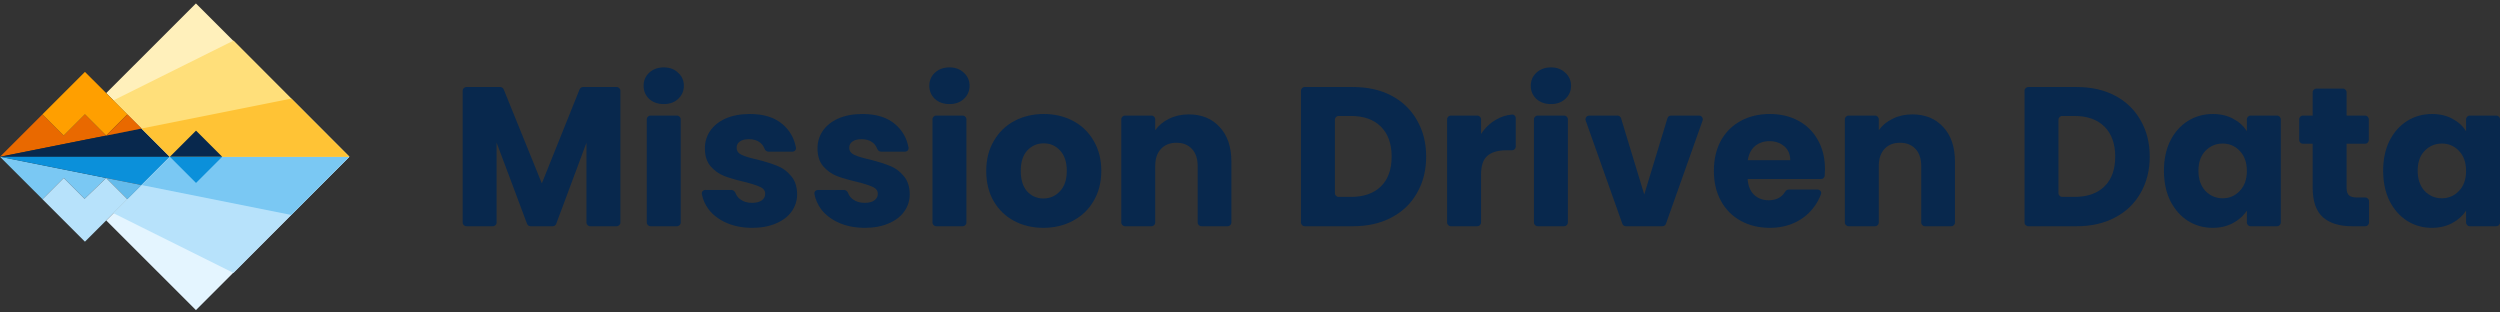 <svg width="336" height="42" viewBox="0 0 336 42" fill="none" xmlns="http://www.w3.org/2000/svg">
<rect x="0" y="0" width="336" height="42" fill="#333333" stroke="none"/>
<path d="M82.876 11.696C83.155 11.696 83.381 11.922 83.381 12.2V29.902C83.381 30.181 83.155 30.407 82.876 30.407H79.326C79.047 30.407 78.821 30.181 78.821 29.902V19.186L74.757 30.078C74.684 30.276 74.495 30.407 74.285 30.407H71.305C71.095 30.407 70.906 30.276 70.833 30.079L66.742 19.159V29.902C66.742 30.181 66.516 30.407 66.238 30.407H62.687C62.409 30.407 62.183 30.181 62.183 29.902V12.2C62.183 11.922 62.409 11.696 62.687 11.696H67.229C67.434 11.696 67.619 11.82 67.697 12.011L72.822 24.649L77.894 12.012C77.971 11.821 78.156 11.696 78.362 11.696H82.876Z" fill="#08284D"/>
<path d="M89.219 13.988C88.419 13.988 87.762 13.757 87.246 13.295C86.748 12.815 86.499 12.229 86.499 11.536C86.499 10.825 86.748 10.239 87.246 9.777C87.762 9.297 88.419 9.057 89.219 9.057C90.001 9.057 90.641 9.297 91.139 9.777C91.655 10.239 91.912 10.825 91.912 11.536C91.912 12.229 91.655 12.815 91.139 13.295C90.641 13.757 90.001 13.988 89.219 13.988ZM90.981 15.534C91.26 15.534 91.486 15.76 91.486 16.038V29.902C91.486 30.181 91.26 30.407 90.981 30.407H87.431C87.152 30.407 86.926 30.181 86.926 29.902V16.038C86.926 15.76 87.152 15.534 87.431 15.534H90.981Z" fill="#08284D"/>
<path d="M101.109 30.62C99.812 30.62 98.656 30.398 97.643 29.954C96.63 29.509 95.83 28.905 95.243 28.141C94.768 27.508 94.462 26.817 94.325 26.068C94.273 25.779 94.507 25.529 94.8 25.529H98.308C98.566 25.529 98.774 25.729 98.863 25.972C98.979 26.289 99.186 26.559 99.483 26.782C99.909 27.102 100.434 27.262 101.056 27.262C101.625 27.262 102.06 27.155 102.363 26.942C102.682 26.711 102.842 26.418 102.842 26.062C102.842 25.636 102.62 25.325 102.176 25.129C101.731 24.916 101.012 24.685 100.016 24.436C98.95 24.188 98.061 23.93 97.35 23.663C96.639 23.379 96.025 22.944 95.51 22.357C94.994 21.753 94.737 20.945 94.737 19.932C94.737 19.079 94.968 18.306 95.43 17.613C95.91 16.902 96.603 16.342 97.51 15.934C98.434 15.525 99.527 15.321 100.789 15.321C102.656 15.321 104.122 15.783 105.189 16.707C106.139 17.516 106.734 18.558 106.975 19.831C107.03 20.125 106.795 20.385 106.495 20.385H103.282C103.03 20.385 102.825 20.195 102.738 19.959C102.622 19.639 102.425 19.372 102.149 19.159C101.776 18.857 101.278 18.706 100.656 18.706C100.123 18.706 99.714 18.812 99.43 19.026C99.145 19.221 99.003 19.497 99.003 19.852C99.003 20.278 99.225 20.598 99.669 20.811C100.132 21.025 100.843 21.238 101.803 21.451C102.905 21.735 103.802 22.02 104.496 22.304C105.189 22.57 105.793 23.015 106.309 23.637C106.842 24.241 107.118 25.058 107.135 26.089C107.135 26.959 106.887 27.741 106.389 28.434C105.909 29.11 105.207 29.643 104.282 30.034C103.376 30.424 102.318 30.62 101.109 30.62Z" fill="#08284D"/>
<path d="M116.244 30.62C114.947 30.62 113.791 30.398 112.778 29.954C111.765 29.509 110.965 28.905 110.378 28.141C109.903 27.508 109.597 26.817 109.46 26.068C109.408 25.779 109.642 25.529 109.935 25.529H113.443C113.701 25.529 113.909 25.729 113.998 25.972C114.114 26.289 114.321 26.559 114.618 26.782C115.044 27.102 115.569 27.262 116.191 27.262C116.76 27.262 117.195 27.155 117.497 26.942C117.817 26.711 117.977 26.418 117.977 26.062C117.977 25.636 117.755 25.325 117.311 25.129C116.866 24.916 116.146 24.685 115.151 24.436C114.084 24.188 113.196 23.93 112.485 23.663C111.774 23.379 111.16 22.944 110.645 22.357C110.129 21.753 109.872 20.945 109.872 19.932C109.872 19.079 110.103 18.306 110.565 17.613C111.045 16.902 111.738 16.342 112.645 15.934C113.569 15.525 114.662 15.321 115.924 15.321C117.791 15.321 119.257 15.783 120.324 16.707C121.274 17.516 121.869 18.558 122.11 19.831C122.165 20.125 121.93 20.385 121.63 20.385H118.417C118.165 20.385 117.96 20.195 117.873 19.959C117.757 19.639 117.56 19.372 117.284 19.159C116.911 18.857 116.413 18.706 115.791 18.706C115.258 18.706 114.849 18.812 114.564 19.026C114.28 19.221 114.138 19.497 114.138 19.852C114.138 20.278 114.36 20.598 114.804 20.811C115.267 21.025 115.978 21.238 116.938 21.451C118.04 21.735 118.937 22.02 119.631 22.304C120.324 22.57 120.928 23.015 121.444 23.637C121.977 24.241 122.253 25.058 122.27 26.089C122.27 26.959 122.021 27.741 121.524 28.434C121.044 29.11 120.342 29.643 119.417 30.034C118.511 30.424 117.453 30.62 116.244 30.62Z" fill="#08284D"/>
<path d="M127.62 13.988C126.82 13.988 126.162 13.757 125.646 13.295C125.149 12.815 124.9 12.229 124.9 11.536C124.9 10.825 125.149 10.239 125.646 9.777C126.162 9.297 126.82 9.057 127.62 9.057C128.402 9.057 129.042 9.297 129.539 9.777C130.055 10.239 130.313 10.825 130.313 11.536C130.313 12.229 130.055 12.815 129.539 13.295C129.042 13.757 128.402 13.988 127.62 13.988ZM129.381 15.534C129.66 15.534 129.886 15.76 129.886 16.038V29.902C129.886 30.181 129.66 30.407 129.381 30.407H125.831C125.552 30.407 125.326 30.181 125.326 29.902V16.038C125.326 15.76 125.552 15.534 125.831 15.534H129.381Z" fill="#08284D"/>
<path d="M140.23 30.62C138.772 30.62 137.456 30.309 136.283 29.687C135.128 29.065 134.212 28.177 133.537 27.022C132.879 25.867 132.55 24.516 132.55 22.97C132.55 21.442 132.888 20.101 133.564 18.946C134.239 17.773 135.163 16.875 136.337 16.254C137.51 15.632 138.825 15.321 140.283 15.321C141.741 15.321 143.056 15.632 144.229 16.254C145.402 16.875 146.327 17.773 147.002 18.946C147.678 20.101 148.015 21.442 148.015 22.97C148.015 24.498 147.669 25.849 146.976 27.022C146.3 28.177 145.367 29.065 144.176 29.687C143.003 30.309 141.687 30.62 140.23 30.62ZM140.23 26.675C141.101 26.675 141.838 26.355 142.443 25.716C143.065 25.076 143.376 24.161 143.376 22.97C143.376 21.78 143.074 20.865 142.469 20.225C141.883 19.585 141.154 19.265 140.283 19.265C139.394 19.265 138.656 19.585 138.07 20.225C137.483 20.847 137.19 21.762 137.19 22.97C137.19 24.161 137.474 25.076 138.043 25.716C138.63 26.355 139.359 26.675 140.23 26.675Z" fill="#08284D"/>
<path d="M159.767 15.374C161.509 15.374 162.895 15.943 163.926 17.08C164.975 18.199 165.499 19.745 165.499 21.718V29.902C165.499 30.181 165.274 30.407 164.995 30.407H161.471C161.193 30.407 160.967 30.181 160.967 29.902V22.331C160.967 21.336 160.709 20.563 160.193 20.012C159.678 19.461 158.985 19.186 158.114 19.186C157.243 19.186 156.549 19.461 156.034 20.012C155.518 20.563 155.261 21.336 155.261 22.331V29.902C155.261 30.181 155.035 30.407 154.756 30.407H151.206C150.927 30.407 150.701 30.181 150.701 29.902V16.038C150.701 15.76 150.927 15.534 151.206 15.534H154.756C155.035 15.534 155.261 15.76 155.261 16.038V17.506C155.723 16.849 156.345 16.334 157.127 15.96C157.909 15.569 158.789 15.374 159.767 15.374Z" fill="#08284D"/>
<path d="M181.864 11.696C183.837 11.696 185.562 12.087 187.037 12.869C188.513 13.65 189.65 14.752 190.45 16.174C191.268 17.577 191.677 19.203 191.677 21.051C191.677 22.881 191.268 24.507 190.45 25.929C189.65 27.35 188.504 28.452 187.01 29.234C185.535 30.016 183.82 30.407 181.864 30.407H175.356C175.078 30.407 174.852 30.181 174.852 29.902V12.2C174.852 11.922 175.078 11.696 175.356 11.696H181.864ZM181.571 26.462C183.295 26.462 184.637 25.991 185.597 25.049C186.557 24.108 187.037 22.775 187.037 21.051C187.037 19.328 186.557 17.986 185.597 17.027C184.637 16.067 183.295 15.587 181.571 15.587H179.916C179.637 15.587 179.411 15.813 179.411 16.092V25.957C179.411 26.236 179.637 26.462 179.916 26.462H181.571Z" fill="#08284D"/>
<path d="M199.051 18.013C199.584 17.195 200.251 16.556 201.051 16.094C201.711 15.698 202.432 15.465 203.213 15.396C203.491 15.371 203.717 15.6 203.717 15.879V19.694C203.717 19.973 203.491 20.198 203.213 20.198H202.464C201.326 20.198 200.473 20.447 199.904 20.945C199.335 21.424 199.051 22.277 199.051 23.503V29.902C199.051 30.181 198.825 30.407 198.546 30.407H194.996C194.717 30.407 194.491 30.181 194.491 29.902V16.038C194.491 15.76 194.717 15.534 194.996 15.534H198.546C198.825 15.534 199.051 15.76 199.051 16.038V18.013Z" fill="#08284D"/>
<path d="M208.456 13.988C207.656 13.988 206.999 13.757 206.483 13.295C205.985 12.815 205.736 12.229 205.736 11.536C205.736 10.825 205.985 10.239 206.483 9.777C206.999 9.297 207.656 9.057 208.456 9.057C209.238 9.057 209.878 9.297 210.376 9.777C210.892 10.239 211.149 10.825 211.149 11.536C211.149 12.229 210.892 12.815 210.376 13.295C209.878 13.757 209.238 13.988 208.456 13.988ZM210.218 15.534C210.497 15.534 210.723 15.76 210.723 16.038V29.902C210.723 30.181 210.497 30.407 210.218 30.407H206.668C206.389 30.407 206.163 30.181 206.163 29.902V16.038C206.163 15.76 206.389 15.534 206.668 15.534H210.218Z" fill="#08284D"/>
<path d="M220.986 26.142L224.104 15.892C224.168 15.679 224.364 15.534 224.586 15.534H228.351C228.699 15.534 228.943 15.879 228.826 16.207L223.905 30.071C223.834 30.272 223.643 30.407 223.43 30.407H218.516C218.303 30.407 218.112 30.272 218.041 30.071L213.119 16.207C213.003 15.879 213.246 15.534 213.595 15.534H217.386C217.608 15.534 217.804 15.679 217.869 15.892L220.986 26.142Z" fill="#08284D"/>
<path d="M245.276 22.73C245.276 23.017 245.264 23.312 245.24 23.616C245.22 23.871 245.003 24.063 244.747 24.063H234.878C234.949 24.987 235.242 25.698 235.757 26.195C236.291 26.675 236.94 26.915 237.704 26.915C238.723 26.915 239.464 26.53 239.926 25.761C240.028 25.592 240.203 25.476 240.399 25.476H244.281C244.61 25.476 244.851 25.787 244.74 26.096C244.475 26.829 244.085 27.502 243.57 28.114C242.93 28.896 242.121 29.509 241.144 29.954C240.166 30.398 239.073 30.62 237.864 30.62C236.406 30.62 235.109 30.309 233.971 29.687C232.833 29.065 231.944 28.177 231.305 27.022C230.665 25.867 230.345 24.516 230.345 22.97C230.345 21.424 230.656 20.074 231.278 18.919C231.918 17.764 232.807 16.875 233.944 16.254C235.082 15.632 236.388 15.321 237.864 15.321C239.304 15.321 240.584 15.623 241.704 16.227C242.823 16.831 243.694 17.693 244.317 18.812C244.957 19.932 245.276 21.238 245.276 22.73ZM240.61 21.531C240.61 20.749 240.344 20.127 239.81 19.665C239.277 19.203 238.61 18.972 237.811 18.972C237.046 18.972 236.397 19.194 235.864 19.639C235.349 20.083 235.029 20.714 234.904 21.531H240.61Z" fill="#08284D"/>
<path d="M257.014 15.374C258.756 15.374 260.143 15.943 261.174 17.08C262.223 18.199 262.747 19.745 262.747 21.718V29.902C262.747 30.181 262.521 30.407 262.242 30.407H258.719C258.44 30.407 258.214 30.181 258.214 29.902V22.331C258.214 21.336 257.956 20.563 257.441 20.012C256.925 19.461 256.232 19.186 255.361 19.186C254.49 19.186 253.797 19.461 253.281 20.012C252.766 20.563 252.508 21.336 252.508 22.331V29.902C252.508 30.181 252.282 30.407 252.004 30.407H248.453C248.174 30.407 247.948 30.181 247.948 29.902V16.038C247.948 15.76 248.174 15.534 248.453 15.534H252.004C252.282 15.534 252.508 15.76 252.508 16.038V17.506C252.97 16.849 253.592 16.334 254.375 15.96C255.157 15.569 256.037 15.374 257.014 15.374Z" fill="#08284D"/>
<path d="M279.112 11.696C281.085 11.696 282.809 12.087 284.285 12.869C285.76 13.65 286.898 14.752 287.698 16.174C288.515 17.577 288.924 19.203 288.924 21.051C288.924 22.881 288.515 24.507 287.698 25.929C286.898 27.35 285.751 28.452 284.258 29.234C282.783 30.016 281.067 30.407 279.112 30.407H272.604C272.325 30.407 272.099 30.181 272.099 29.902V12.2C272.099 11.922 272.325 11.696 272.604 11.696H279.112ZM278.819 26.462C280.543 26.462 281.885 25.991 282.845 25.049C283.805 24.108 284.285 22.775 284.285 21.051C284.285 19.328 283.805 17.986 282.845 17.027C281.885 16.067 280.543 15.587 278.819 15.587H277.163C276.885 15.587 276.659 15.813 276.659 16.092V25.957C276.659 26.236 276.885 26.462 277.163 26.462H278.819Z" fill="#08284D"/>
<path d="M290.832 22.944C290.832 21.416 291.117 20.074 291.686 18.919C292.272 17.764 293.063 16.875 294.059 16.254C295.054 15.632 296.165 15.321 297.392 15.321C298.44 15.321 299.356 15.534 300.138 15.96C300.938 16.387 301.551 16.947 301.978 17.64V16.038C301.978 15.76 302.204 15.534 302.482 15.534H306.033C306.312 15.534 306.537 15.76 306.537 16.038V29.902C306.537 30.181 306.312 30.407 306.033 30.407H302.482C302.204 30.407 301.978 30.181 301.978 29.902V28.301C301.533 28.994 300.911 29.554 300.111 29.98C299.329 30.407 298.414 30.62 297.365 30.62C296.156 30.62 295.054 30.309 294.059 29.687C293.063 29.047 292.272 28.15 291.686 26.995C291.117 25.822 290.832 24.472 290.832 22.944ZM301.978 22.97C301.978 21.833 301.658 20.936 301.018 20.278C300.396 19.621 299.631 19.292 298.725 19.292C297.818 19.292 297.045 19.621 296.405 20.278C295.783 20.918 295.472 21.806 295.472 22.944C295.472 24.081 295.783 24.987 296.405 25.662C297.045 26.32 297.818 26.648 298.725 26.648C299.631 26.648 300.396 26.32 301.018 25.662C301.658 25.005 301.978 24.108 301.978 22.97Z" fill="#08284D"/>
<path d="M317.891 26.542C318.169 26.542 318.395 26.768 318.395 27.046V29.902C318.395 30.181 318.169 30.407 317.891 30.407H316.075C314.422 30.407 313.133 30.007 312.209 29.207C311.285 28.39 310.823 27.066 310.823 25.236V19.319H309.514C309.235 19.319 309.009 19.093 309.009 18.814V16.038C309.009 15.76 309.235 15.534 309.514 15.534H310.823V12.414C310.823 12.135 311.048 11.909 311.327 11.909H314.878C315.156 11.909 315.382 12.135 315.382 12.414V15.534H317.864C318.143 15.534 318.368 15.76 318.368 16.038V18.814C318.368 19.093 318.143 19.319 317.864 19.319H315.382V25.289C315.382 25.733 315.489 26.053 315.702 26.249C315.915 26.444 316.271 26.542 316.769 26.542H317.891Z" fill="#08284D"/>
<path d="M320.295 22.944C320.295 21.416 320.579 20.074 321.148 18.919C321.735 17.764 322.526 16.875 323.521 16.254C324.517 15.632 325.628 15.321 326.854 15.321C327.903 15.321 328.819 15.534 329.601 15.96C330.401 16.387 331.014 16.947 331.441 17.64V16.038C331.441 15.76 331.666 15.534 331.945 15.534H335.496C335.774 15.534 336 15.76 336 16.038V29.902C336 30.181 335.774 30.407 335.496 30.407H331.945C331.666 30.407 331.441 30.181 331.441 29.902V28.301C330.996 28.994 330.374 29.554 329.574 29.98C328.792 30.407 327.876 30.62 326.828 30.62C325.619 30.62 324.517 30.309 323.521 29.687C322.526 29.047 321.735 28.15 321.148 26.995C320.579 25.822 320.295 24.472 320.295 22.944ZM331.441 22.97C331.441 21.833 331.121 20.936 330.481 20.278C329.858 19.621 329.094 19.292 328.188 19.292C327.281 19.292 326.508 19.621 325.868 20.278C325.246 20.918 324.935 21.806 324.935 22.944C324.935 24.081 325.246 24.987 325.868 25.662C326.508 26.32 327.281 26.648 328.188 26.648C329.094 26.648 329.858 26.32 330.481 25.662C331.121 25.005 331.441 24.108 331.441 22.97Z" fill="#08284D"/>
<path d="M14.272 18.22L14.266 18.221L6.10352e-05 21.07L5.708 15.365L8.563 18.218L11.415 15.365L14.269 18.218L14.272 18.22Z" fill="#E96900"/>
<path d="M14.269 23.923L14.269 23.923L11.361 26.722L8.562 23.924L5.712 26.776L8.49229e-05 21.071L14.266 23.92L14.272 23.921L14.269 23.923Z" fill="#7AC8F3"/>
<path d="M22.831 21.07L19.029 17.27L6.10352e-05 21.071L22.831 21.07Z" fill="#08284D"/>
<path d="M22.831 21.07L6.10352e-05 21.071L19.029 24.871L22.831 21.07Z" fill="#0B90DA"/>
<path d="M46.949 21.07L26.332 0.462L14.273 12.516L22.831 21.07L46.949 21.07Z" fill="#FFF0BB"/>
<path d="M26.333 41.679L46.949 21.07L22.831 21.07L19.029 24.871L14.273 29.625L26.333 41.679Z" fill="#E4F5FF"/>
<path d="M46.947 21.07L31.384 36.681L15.245 28.653L22.831 21.07L46.947 21.07Z" fill="#B7E2FB"/>
<path d="M46.947 21.071L31.384 5.46L15.245 13.488L22.831 21.07L46.947 21.071Z" fill="#FFDF7A"/>
<path d="M46.947 21.071L39.151 28.89L19.029 24.871L22.831 21.071L46.947 21.071Z" fill="#7AC8F3"/>
<path d="M46.947 21.071L39.151 13.252L19.029 17.27L22.831 21.07L46.947 21.071Z" fill="#FFC335"/>
<path d="M14.272 18.22L14.266 18.222L14.269 18.218L14.272 18.22Z" fill="#08284D"/>
<path d="M14.269 23.923L14.266 23.919L14.272 23.921L14.269 23.923Z" fill="#0B90DA"/>
<path d="M26.346 17.556L22.831 21.07H29.862L26.346 17.556Z" fill="#08284D"/>
<path d="M26.346 24.584L29.862 21.07H22.831L26.346 24.584Z" fill="#0B90DA"/>
<path d="M7.622 17.279L8.562 18.218L11.415 15.365L14.269 18.218L17.123 15.365L15.245 13.488L14.273 12.516L11.415 9.66L5.708 15.365L7.622 17.279Z" fill="#FF9F00"/>
<path fill-rule="evenodd" clip-rule="evenodd" d="M14.272 18.22L14.269 18.218L17.123 15.365L19.029 17.27L14.272 18.22Z" fill="#E96900"/>
<path fill-rule="evenodd" clip-rule="evenodd" d="M14.272 23.921L19.029 24.871L17.123 26.776L14.269 23.923L14.272 23.921Z" fill="#65BBEB"/>
<path d="M11.361 26.721L8.562 23.923L5.708 26.776L11.415 32.481L14.273 29.625L17.123 26.776L14.269 23.923L11.361 26.721Z" fill="#B7E2FB"/>
</svg>
